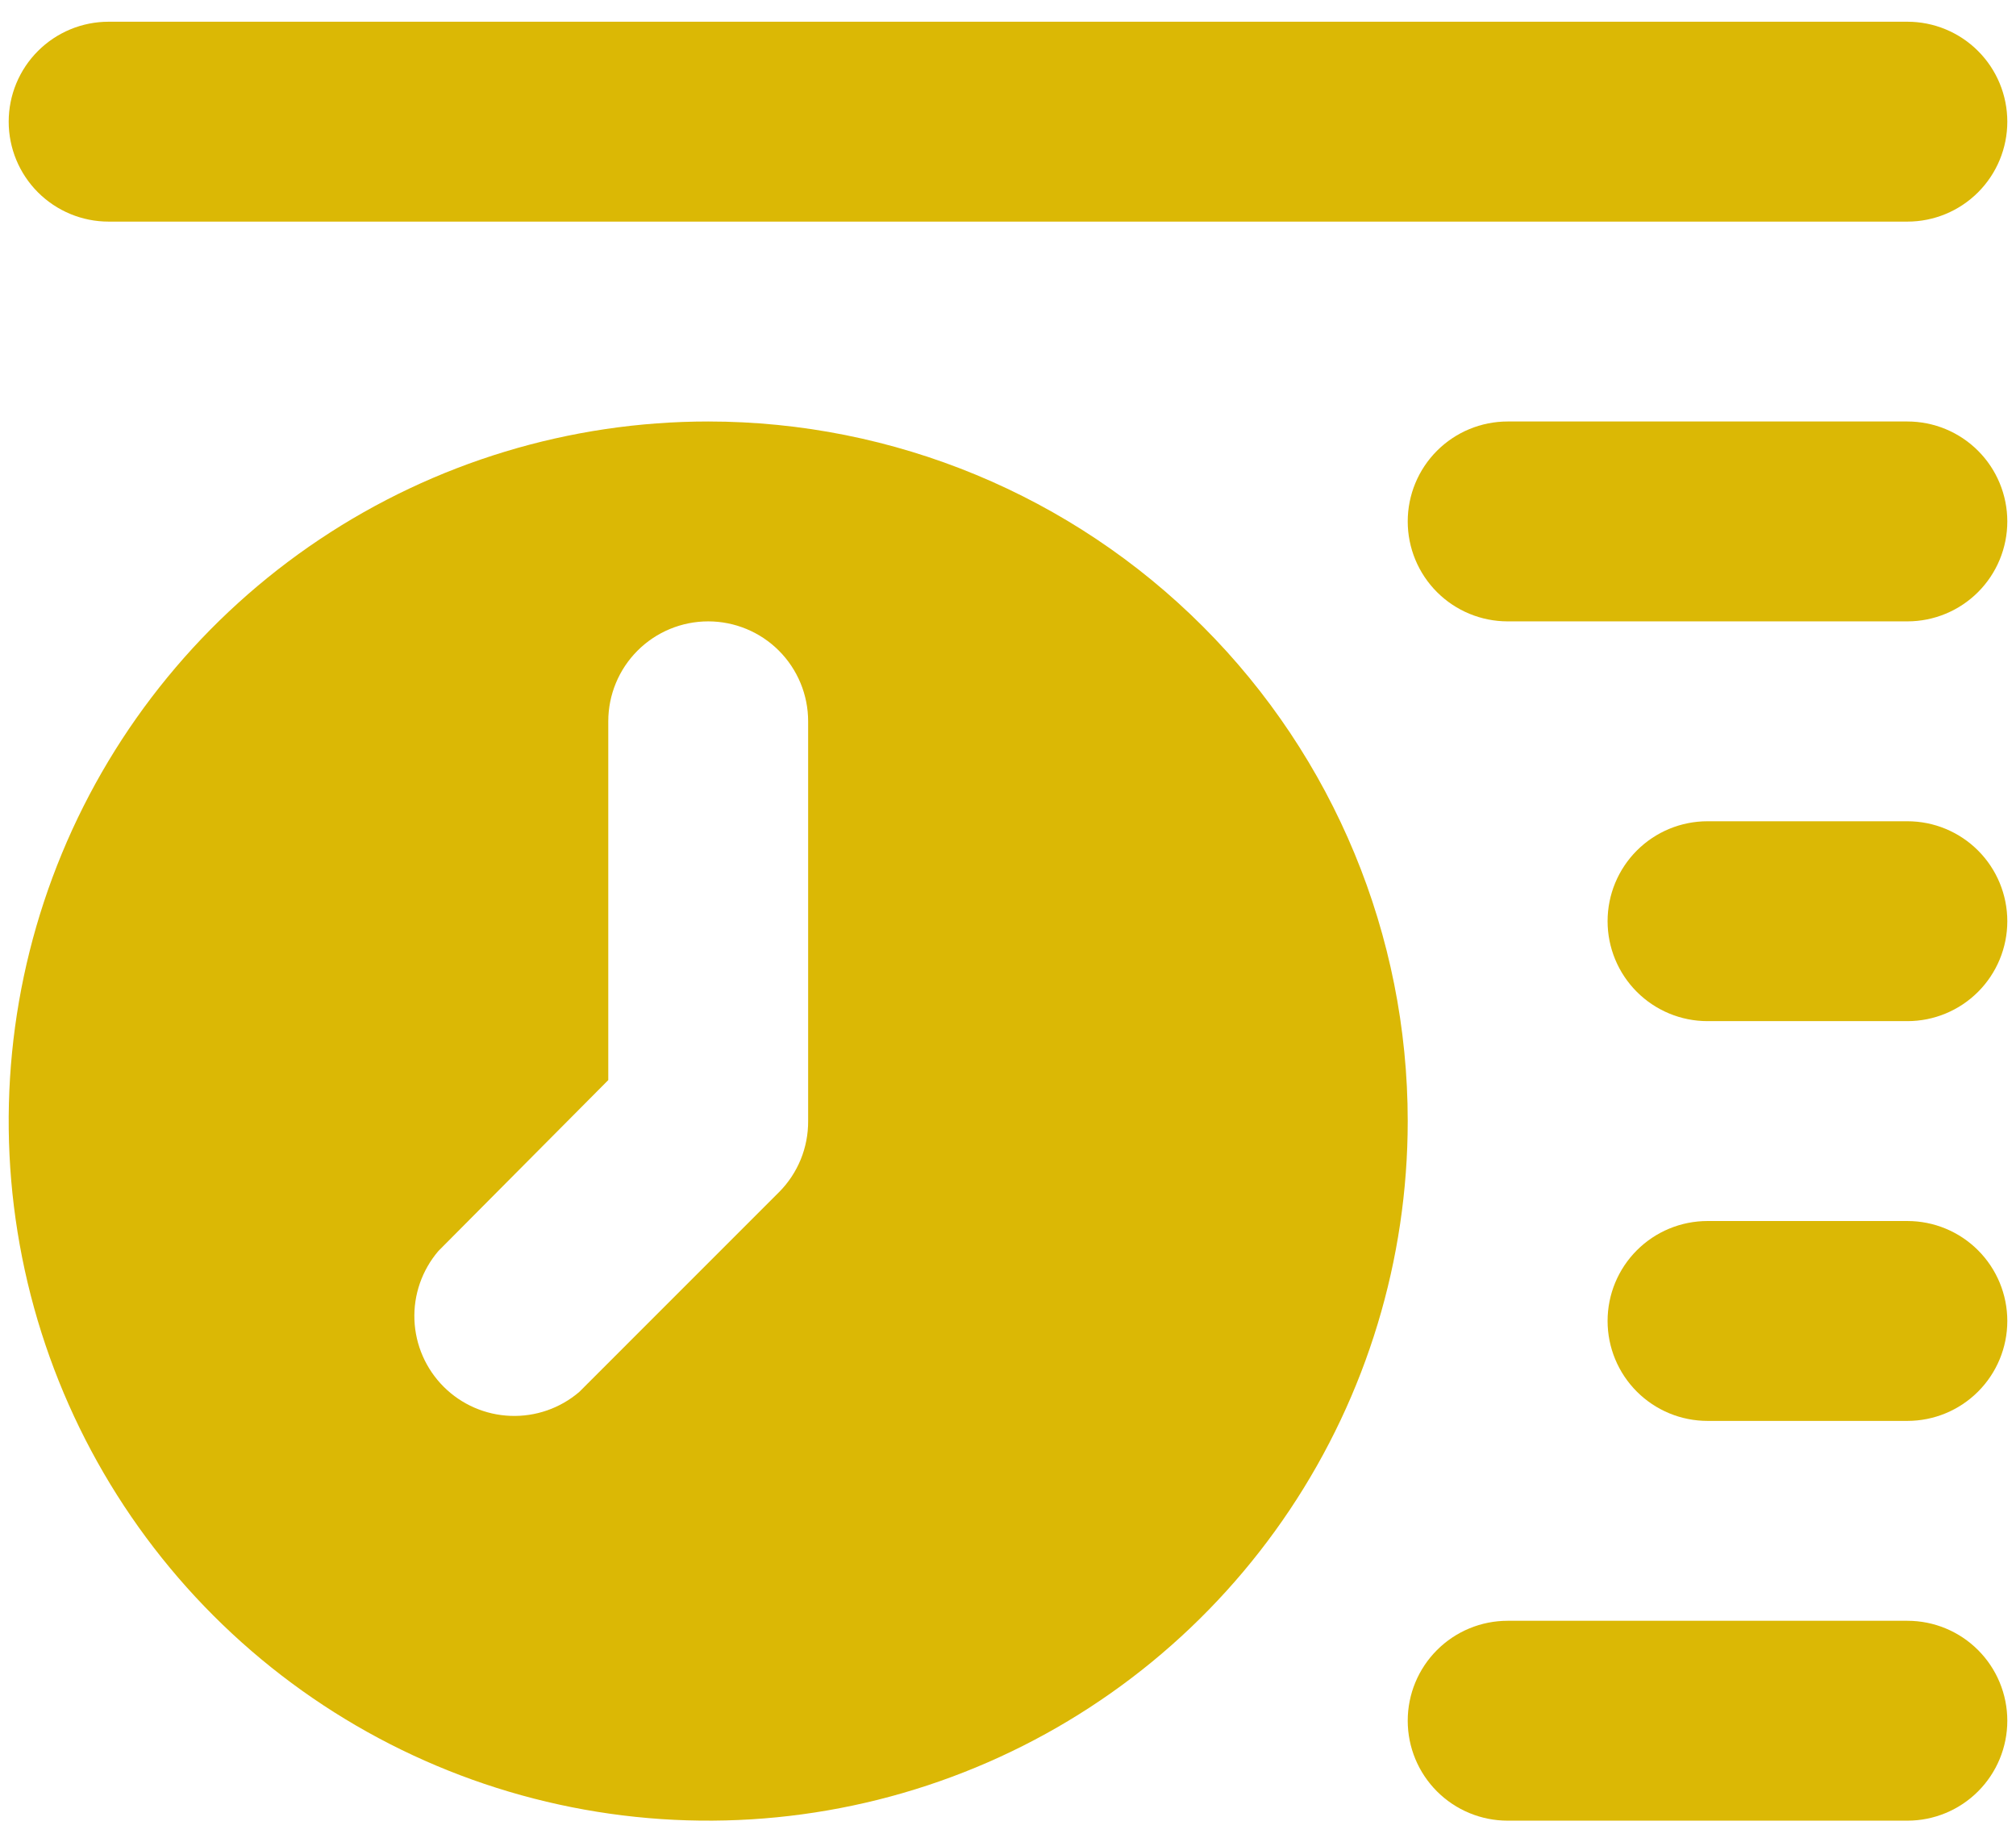 <svg width="58" height="53" viewBox="0 0 58 53" fill="none" xmlns="http://www.w3.org/2000/svg">
<path d="M54.875 12.125H43.375C42.612 12.125 41.881 12.428 41.342 12.967C40.803 13.506 40.5 14.238 40.5 15C40.5 15.762 40.803 16.494 41.342 17.033C41.881 17.572 42.612 17.875 43.375 17.875H54.875C55.638 17.875 56.369 17.572 56.908 17.033C57.447 16.494 57.75 15.762 57.75 15C57.75 14.238 57.447 13.506 56.908 12.967C56.369 12.428 55.638 12.125 54.875 12.125Z" fill="#DBB805"/>
<path d="M3.125 6.375H54.875C55.638 6.375 56.369 6.072 56.908 5.533C57.447 4.994 57.75 4.263 57.75 3.5C57.75 2.737 57.447 2.006 56.908 1.467C56.369 0.928 55.638 0.625 54.875 0.625H3.125C2.362 0.625 1.631 0.928 1.092 1.467C0.553 2.006 0.25 2.737 0.25 3.5C0.25 4.263 0.553 4.994 1.092 5.533C1.631 6.072 2.362 6.375 3.125 6.375Z" fill="#DBB805"/>
<path d="M54.875 23.625H49.125C48.362 23.625 47.631 23.928 47.092 24.467C46.553 25.006 46.25 25.738 46.25 26.5C46.25 27.262 46.553 27.994 47.092 28.533C47.631 29.072 48.362 29.375 49.125 29.375H54.875C55.638 29.375 56.369 29.072 56.908 28.533C57.447 27.994 57.75 27.262 57.75 26.5C57.75 25.738 57.447 25.006 56.908 24.467C56.369 23.928 55.638 23.625 54.875 23.625Z" fill="#DBB805"/>
<path d="M54.875 35.125H49.125C48.362 35.125 47.631 35.428 47.092 35.967C46.553 36.506 46.25 37.237 46.25 38C46.25 38.763 46.553 39.494 47.092 40.033C47.631 40.572 48.362 40.875 49.125 40.875H54.875C55.638 40.875 56.369 40.572 56.908 40.033C57.447 39.494 57.75 38.763 57.75 38C57.75 37.237 57.447 36.506 56.908 35.967C56.369 35.428 55.638 35.125 54.875 35.125Z" fill="#DBB805"/>
<path d="M54.875 46.625H43.375C42.612 46.625 41.881 46.928 41.342 47.467C40.803 48.006 40.5 48.737 40.5 49.5C40.5 50.263 40.803 50.994 41.342 51.533C41.881 52.072 42.612 52.375 43.375 52.375H54.875C55.638 52.375 56.369 52.072 56.908 51.533C57.447 50.994 57.75 50.263 57.75 49.5C57.75 48.737 57.447 48.006 56.908 47.467C56.369 46.928 55.638 46.625 54.875 46.625Z" fill="#DBB805"/>
<path d="M20.375 12.125C16.395 12.125 12.504 13.305 9.194 15.517C5.885 17.728 3.305 20.871 1.782 24.549C0.259 28.226 -0.14 32.272 0.637 36.176C1.413 40.08 3.33 43.666 6.144 46.48C8.959 49.295 12.545 51.212 16.449 51.988C20.353 52.765 24.399 52.366 28.076 50.843C31.754 49.32 34.897 46.74 37.108 43.431C39.32 40.121 40.5 36.23 40.5 32.25C40.5 26.913 38.38 21.794 34.605 18.02C30.831 14.245 25.712 12.125 20.375 12.125ZM23.25 32.25C23.252 32.628 23.18 33.003 23.037 33.354C22.893 33.704 22.683 34.023 22.416 34.291L16.666 40.041C16.116 40.512 15.409 40.758 14.685 40.73C13.962 40.703 13.275 40.403 12.763 39.891C12.251 39.379 11.951 38.692 11.923 37.968C11.895 37.245 12.142 36.538 12.613 35.987L17.5 31.071V20.75C17.5 19.988 17.803 19.256 18.342 18.717C18.881 18.178 19.613 17.875 20.375 17.875C21.137 17.875 21.869 18.178 22.408 18.717C22.947 19.256 23.25 19.988 23.25 20.75V32.25Z" fill="#DBB805"/>
</svg>
